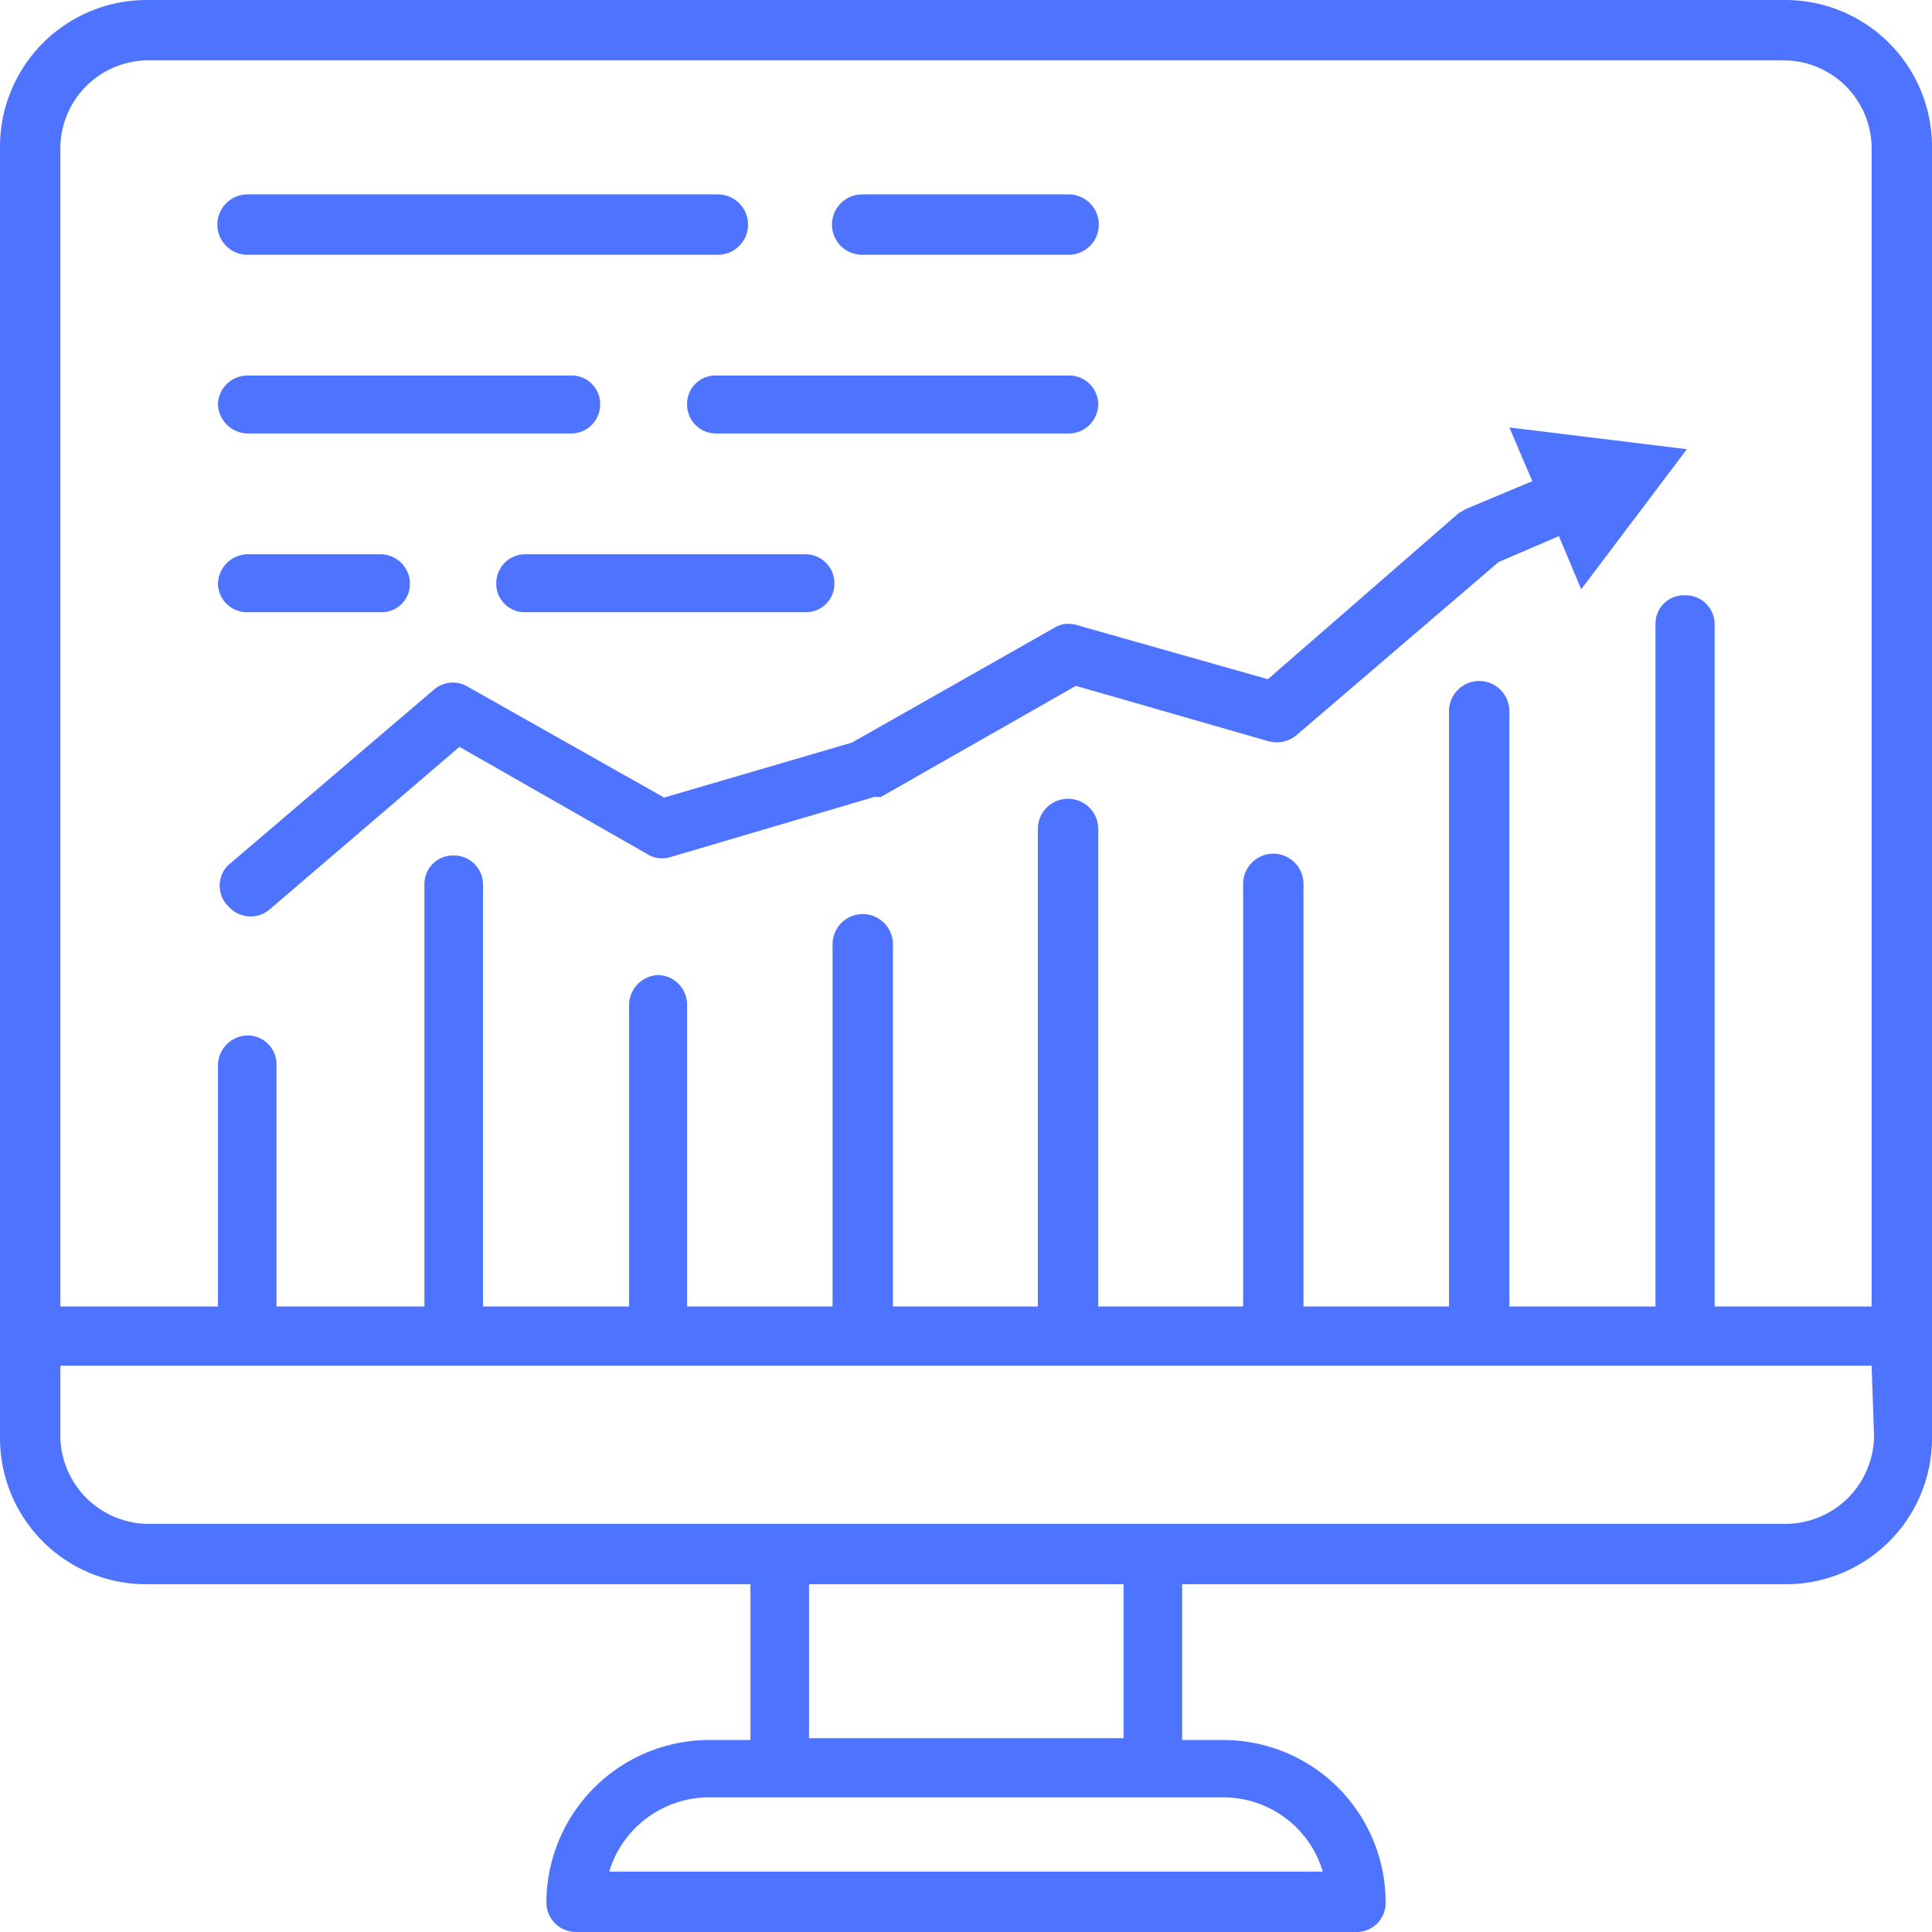 <svg id="Слой_7" data-name="Слой 7" xmlns="http://www.w3.org/2000/svg" viewBox="0 0 32 32"><defs><style>.cls-1{fill:#4e74ff;}</style></defs><path class="cls-1" d="M29.57,0H2.43A2.43,2.43,0,0,0,0,2.43v21.4a2.42,2.42,0,0,0,2.43,2.41h10v2.58h-.69a2.7,2.7,0,0,0-2.69,2.69.49.49,0,0,0,.49.49H22.47a.48.48,0,0,0,.48-.49,2.69,2.69,0,0,0-2.69-2.69h-.68V26.24h10A2.42,2.42,0,0,0,32,23.83V2.43A2.43,2.43,0,0,0,29.57,0ZM1,2.43A1.46,1.46,0,0,1,2.43,1H29.57A1.46,1.46,0,0,1,31,2.43V21.64H28.4V10.33a.48.48,0,0,0-.49-.47.47.47,0,0,0-.49.47V21.64H25V11.78a.49.49,0,0,0-1,0v9.86H21.59v-7a.49.49,0,0,0-1,0v7H18.19V13.73a.49.49,0,0,0-1,0v7.91H14.79v-6a.49.49,0,1,0-1,0v6H11.38v-5a.49.49,0,0,0-.48-.49.5.5,0,0,0-.48.49v5H8v-7a.48.48,0,0,0-.49-.47.47.47,0,0,0-.48.47v7H4.58v-4a.48.48,0,0,0-.48-.49.5.5,0,0,0-.49.49v4H1ZM21.91,31H10.09a1.73,1.73,0,0,1,1.65-1.23h8.52A1.72,1.72,0,0,1,21.91,31Zm-3.3-2.21H13.4V26.24h5.21Zm12.43-5a1.47,1.47,0,0,1-1.47,1.45H2.43A1.47,1.47,0,0,1,1,23.83V22.62H31Z"/><path class="cls-1" d="M17.46,10.4l-3.35,1.9L11,13.21,7.74,11.37a.48.48,0,0,0-.55.05L3.78,14.33a.48.48,0,0,0,0,.68.5.5,0,0,0,.37.17.49.49,0,0,0,.32-.12l3.14-2.69,3.1,1.77a.47.47,0,0,0,.38.06l3.39-1,.11,0,3.23-1.84,3.2.92a.51.51,0,0,0,.45-.1l3.35-2.87,1-.43.37.88,1.75-2.32L25,7.08l.38.89-1.1.46-.12.07L21,11.25l-3.14-.89A.46.46,0,0,0,17.46,10.4Z"/><path class="cls-1" d="M14.28,4.22H17.7a.49.49,0,1,0,0-1H14.28a.49.49,0,1,0,0,1Z"/><path class="cls-1" d="M4.1,4.22h7.79a.49.49,0,0,0,0-1H4.1a.49.49,0,1,0,0,1Z"/><path class="cls-1" d="M17.7,7.18a.49.49,0,0,0,.49-.49.48.48,0,0,0-.49-.47H11.86a.47.47,0,0,0-.48.47.48.48,0,0,0,.48.49Z"/><path class="cls-1" d="M4.1,7.18H9.46a.48.48,0,0,0,.48-.49.47.47,0,0,0-.48-.47H4.1a.49.49,0,0,0-.49.47A.5.5,0,0,0,4.1,7.18Z"/><path class="cls-1" d="M8.22,9.67a.47.47,0,0,0,.48.47h4.64a.47.47,0,0,0,.48-.47.48.48,0,0,0-.48-.49H8.7A.48.48,0,0,0,8.22,9.67Z"/><path class="cls-1" d="M4.1,10.14H6.3a.47.47,0,0,0,.49-.47.49.49,0,0,0-.49-.49H4.1a.5.5,0,0,0-.49.49A.48.48,0,0,0,4.1,10.14Z"/></svg>